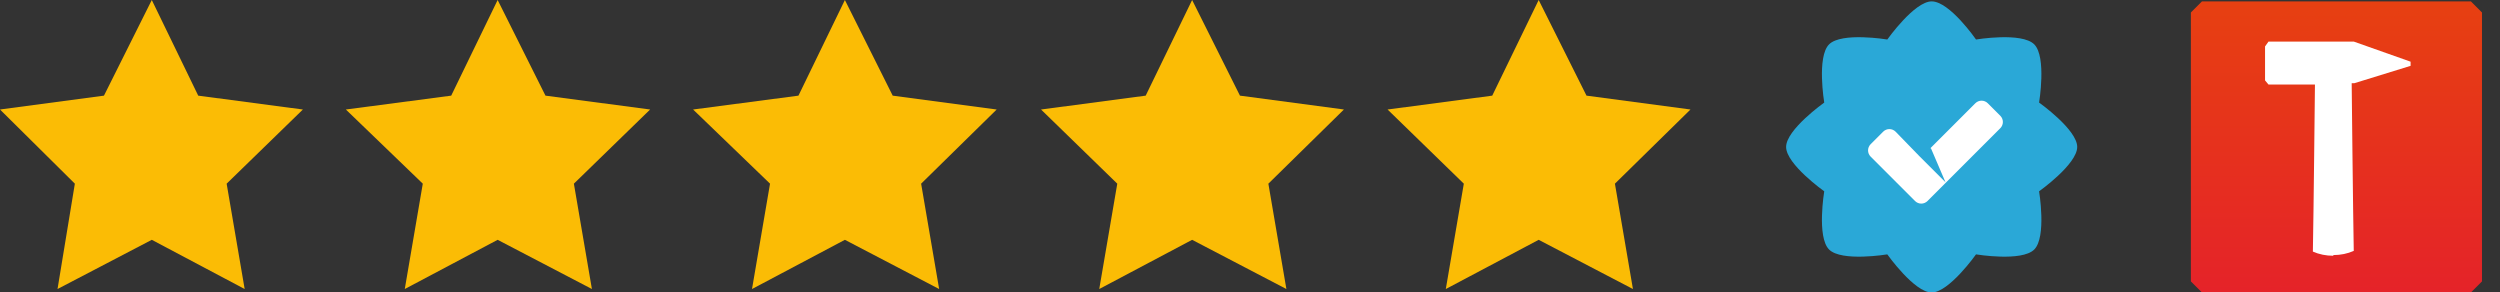 <?xml version="1.0" encoding="UTF-8"?>
<svg xmlns="http://www.w3.org/2000/svg" xmlns:xlink="http://www.w3.org/1999/xlink" version="1.1" viewBox="0 0 360.7 42.2">
  <rect x="0" y="0" width="360.7" height="42.2" fill="#333333" stroke="none"/>
  <defs>
    <style>
      .cls-1, .cls-2, .cls-3, .cls-4, .cls-5, .cls-6, .cls-7, .cls-8, .cls-9 {
        stroke-width: 0px;
      }

      .cls-1, .cls-6 {
        fill-rule: evenodd;
      }

      .cls-1, .cls-8 {
        fill: #fff;
      }

      .cls-2 {
        fill: #4285f4;
      }

      .cls-3 {
        fill: url(#Unbenannter_Verlauf_2);
      }

      .cls-4 {
        fill: none;
      }

      .cls-5 {
        fill: #fbbc05;
      }

      .cls-6 {
        fill: #2aa8d7;
      }

      .cls-7 {
        fill: #34a853;
      }

      .cls-9 {
        fill: #ea4335;
      }

      .cls-10 {
        display: none;
      }
    </style>
    <linearGradient id="Unbenannter_Verlauf_2" data-name="Unbenannter Verlauf 2" x1="337.1" y1="2.2" x2="337.1" y2="44.2" gradientTransform="translate(0 44.3) scale(1 -1)" gradientUnits="userSpaceOnUse">
      <stop offset="0" stop-color="#e52329"></stop>
      <stop offset="1" stop-color="#e74011"></stop>
    </linearGradient>
  </defs>
  <g id="Ebene_1" data-name="Ebene 1">
    <g>
      <path class="cls-6" d="M278.7.2c2.6,0,6.4,5.5,6.4,5.5,0,0,6.6-1.1,8.4.7,1.8,1.8.7,8.4.7,8.4,0,0,5.5,3.9,5.5,6.4s-5.5,6.4-5.5,6.4c0,0,1.1,6.6-.7,8.4-1.8,1.8-8.4.7-8.4.7,0,0-3.9,5.5-6.4,5.5s-6.4-5.5-6.4-5.5c0,0-6.6,1.1-8.4-.7-1.8-1.8-.7-8.4-.7-8.4,0,0-5.5-3.9-5.5-6.4s5.5-6.4,5.5-6.4c0,0-1.1-6.6.7-8.4,1.8-1.8,8.4-.7,8.4-.7,0,0,3.9-5.5,6.4-5.5Z"></path>
      <path class="cls-1" d="M278.5,21.4l6.5-6.5c.5-.5,1.3-.5,1.8,0l1.8,1.8c.5.5.5,1.3,0,1.8l-8.7,8.7s0,0,0,0l-1.8,1.8c-.5.5-1.3.5-1.8,0,0,0,0,0,0,0l-1.8-1.8s0,0,0,0l-4.6-4.6c-.5-.5-.5-1.3,0-1.8,0,0,0,0,0,0l1.8-1.8c.5-.5,1.3-.5,1.8,0l3.4,3.5h0s.3.3.3.3h0s3.5,3.5,3.5,3.5l-2.1-4.9Z"></path>
    </g>
  </g>
  <g id="Ebene_3" data-name="Ebene 3" class="cls-10">
    <path class="cls-2" d="M359.8,21.6c0-1.5-.2-2.9-.4-4.4h-19.6v8.2h11.2c-.6,2.7-1.9,4.8-4.2,6.3v5.3h6.8c3.8-3.6,6.1-8.9,6.1-15.4Z"></path>
    <path class="cls-7" d="M339.8,42.2c5.7,0,10.5-1.9,13.9-5.1l-6.8-5.3c-1.9,1.3-4.2,2.1-7,2.1-5.5,0-10.1-3.6-11.8-8.6h-6.8v5.3c3.4,6.8,10.5,11.6,18.6,11.6Z"></path>
    <path class="cls-5" d="M328,25.3c-.4-1.3-.6-2.7-.6-4s.2-2.7.6-4v-5.3h-6.8c-1.5,2.9-2.3,5.9-2.3,9.3s.8,6.5,2.3,9.3l5.3-4.2s1.5-1.1,1.5-1.1Z"></path>
    <path class="cls-9" d="M339.8,8.7c3,0,5.9,1.1,8,3l5.9-6.1c-3.6-3.4-8.4-5.5-14.1-5.5-8.2,0-15.2,4.8-18.6,11.6l7,5.3c1.7-4.8,6.3-8.4,11.8-8.4Z"></path>
    <path class="cls-4" d="M318.9.4h41.8v41.8h-41.8s0-41.8,0-41.8Z"></path>
  </g>
  <g id="Ebene_4" data-name="Ebene 4">
    <polygon class="cls-5" points="21.9 0 28.6 13.8 43.7 15.8 32.7 26.5 35.3 41.7 21.9 34.6 8.3 41.7 10.8 26.5 0 15.8 15 13.8 21.9 0"></polygon>
    <polygon class="cls-5" points="71.8 0 78.7 13.8 93.8 15.8 82.8 26.5 85.4 41.7 71.8 34.6 58.4 41.7 61 26.5 49.9 15.8 65.1 13.8 71.8 0"></polygon>
    <polygon class="cls-5" points="121.9 0 128.8 13.8 143.8 15.8 132.9 26.5 135.5 41.7 121.9 34.6 108.5 41.7 111.1 26.5 100 15.8 115.2 13.8 121.9 0"></polygon>
    <polygon class="cls-5" points="172 0 178.9 13.8 193.9 15.8 183 26.5 185.6 41.7 172 34.6 158.6 41.7 161.2 26.5 150.2 15.8 165.3 13.8 172 0"></polygon>
    <polygon class="cls-5" points="222 0 228.9 13.8 243.9 15.8 233 26.5 235.6 41.7 222 34.6 208.6 41.7 211.2 26.5 200.2 15.8 215.3 13.8 222 0"></polygon>
  </g>
  <g id="Ebene_2" data-name="Ebene 2">
    <polyline class="cls-3" points="356.5 42.2 358.1 40.6 358.1 1.8 356.5 .2 317.7 .2 316.1 1.8 316.1 40.6 317.7 42.2 356.5 42.2"></polyline>
    <path class="cls-8" d="M336.7,36.8c1,0,2-.2,2.9-.6-.1-5-.3-24.2-.3-24.2h.4l8.1-2.5v-.6s-8.2-2.9-8.2-2.9h-12.3s-.5.7-.5.7v4.9s.5.6.5.6h6.7s-.2,19.2-.3,24.1c.9.4,1.9.6,2.9.6h0Z"></path>
  </g>
</svg>
